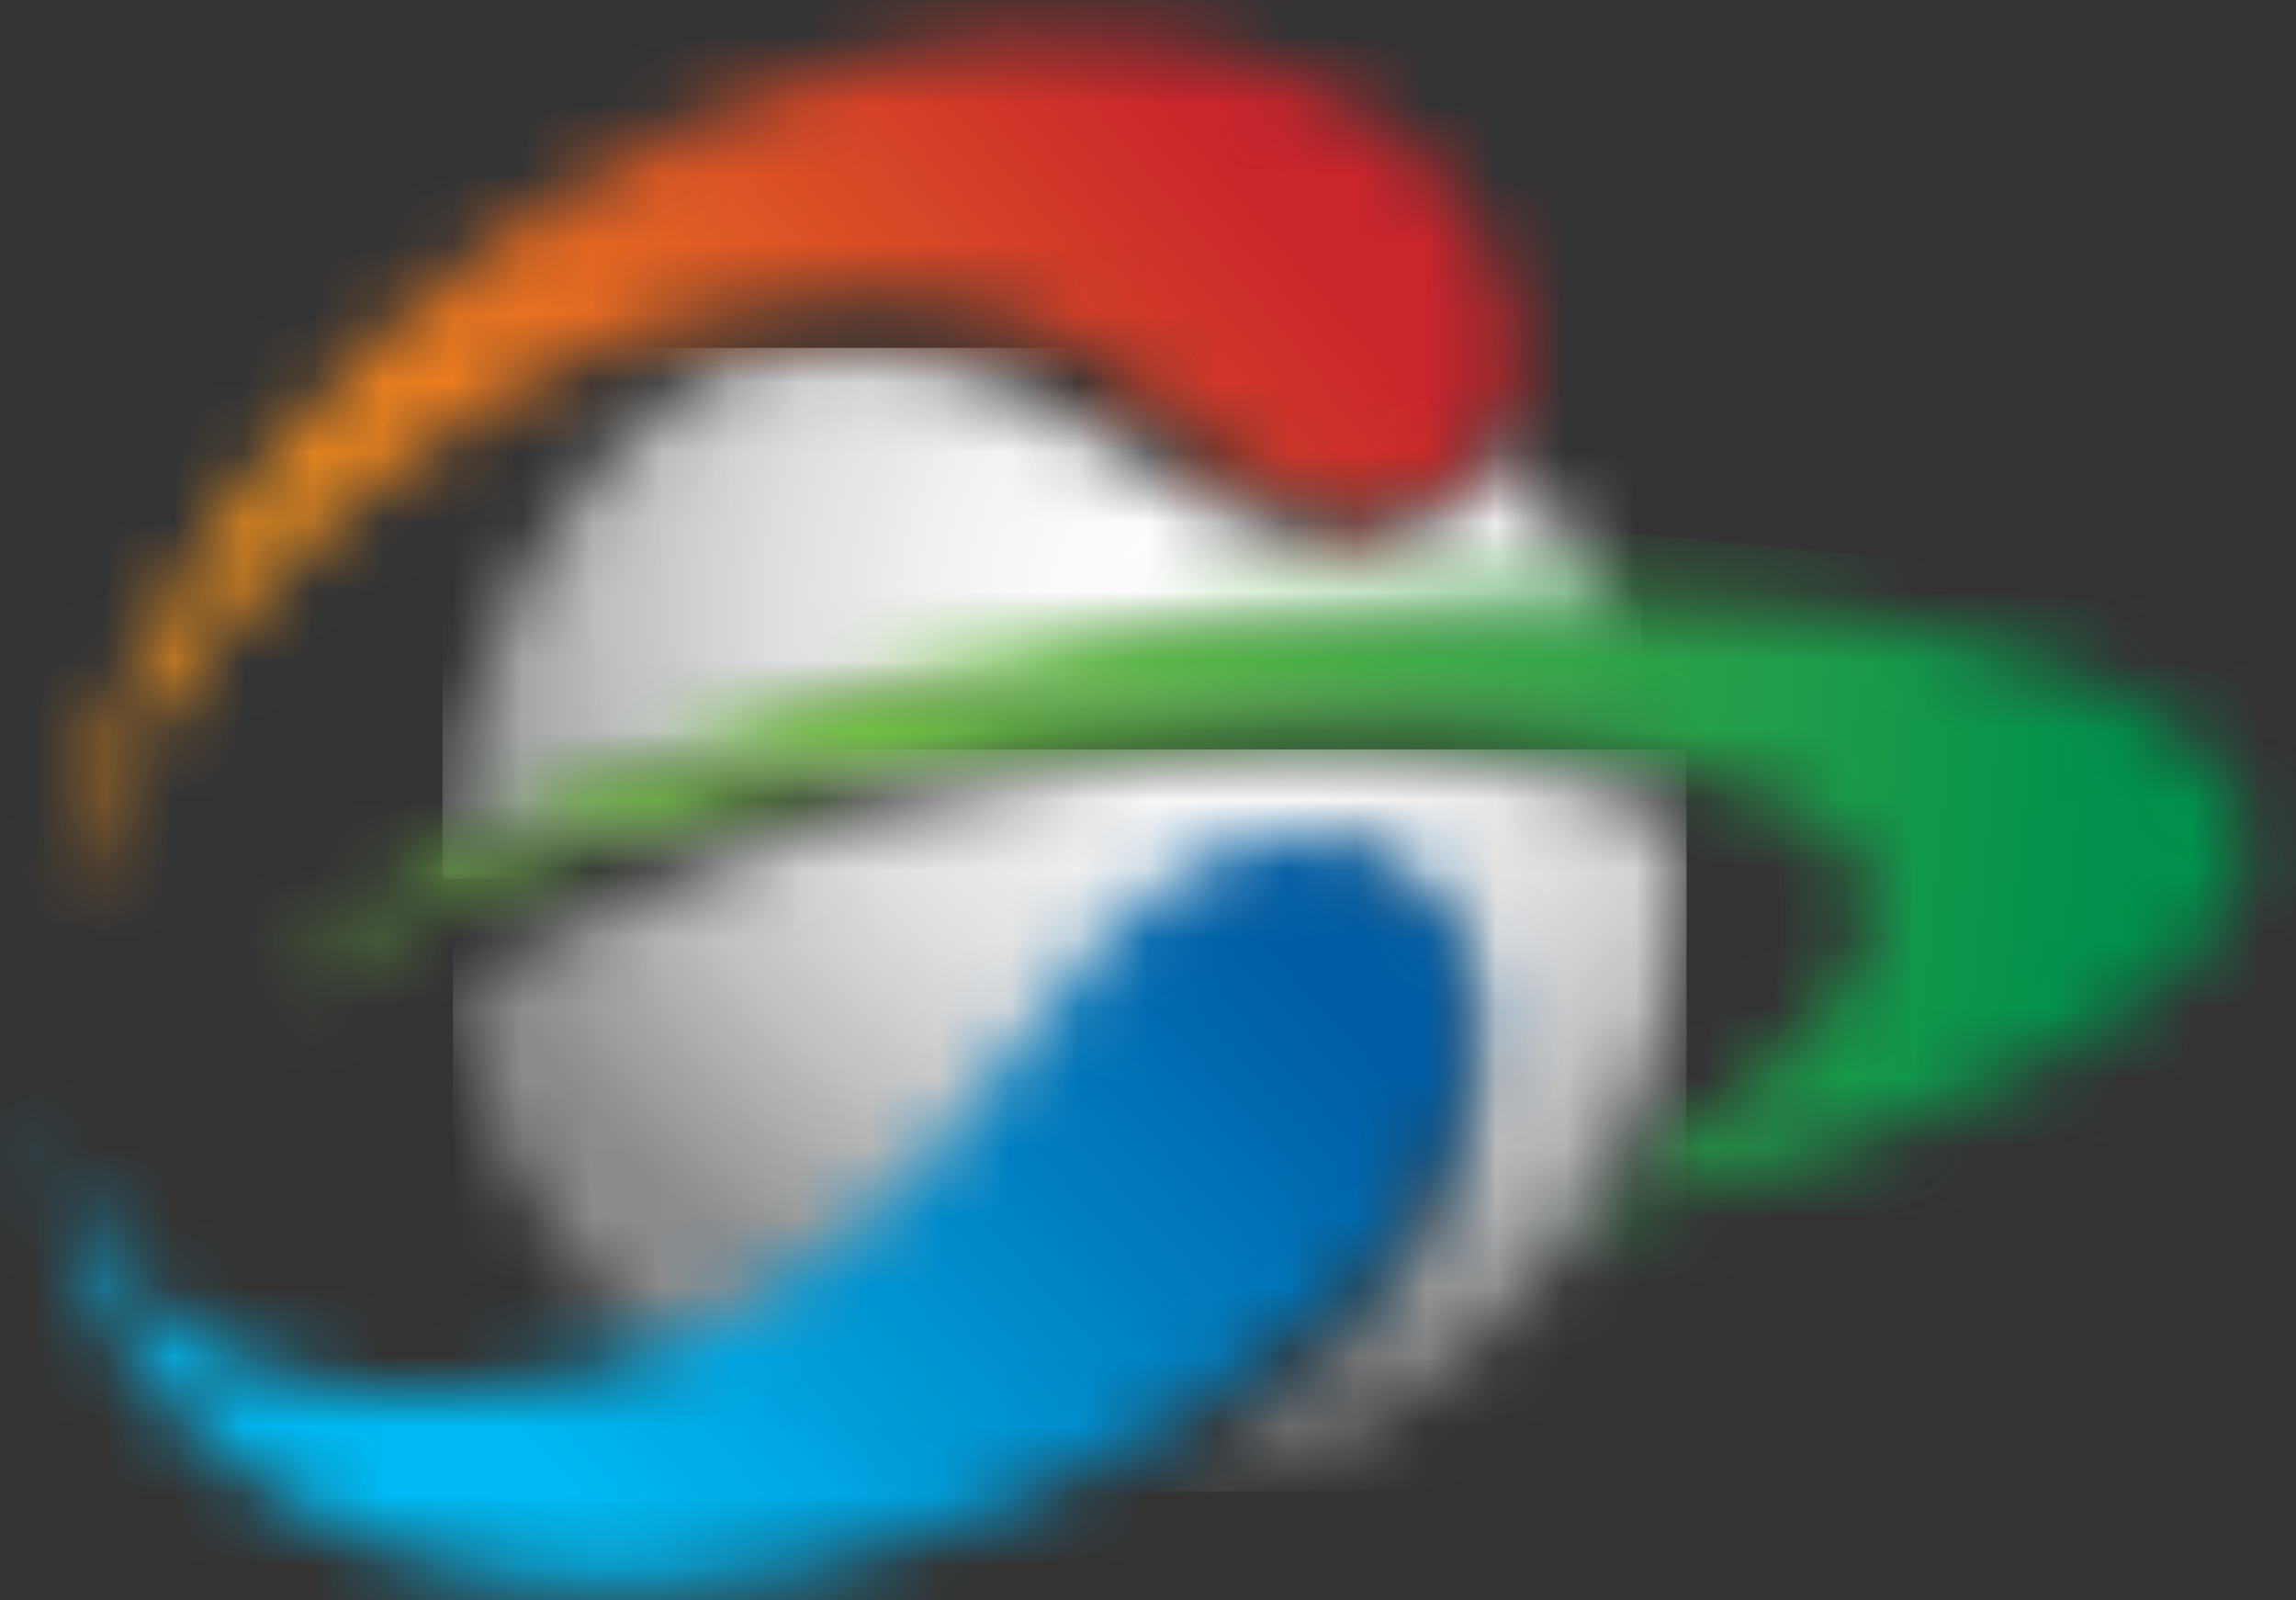 <svg width="33" height="23" viewBox="0 0 33 23" fill="none" xmlns="http://www.w3.org/2000/svg">
<rect x="0" y="0" width="33" height="23" fill="#333333" stroke="none"/>
<mask id="mask0_104_267" style="mask-type:luminance" maskUnits="userSpaceOnUse" x="6" y="5" width="18" height="8">
<path d="M10.13 5.34C7.85 6.96 6.35 9.62 6.35 12.64C6.35 12.62 6.35 12.6 6.35 12.58C6.35 12.58 6.35 12.57 6.37 12.56C9.4 10.77 16.25 9.37 20.3 9.37C21.56 9.37 22.65 9.54 23.57 9.78C22.86 8.06 21.79 6.65 21.57 6.33C21.22 7.21 20.18 8.16 18.73 7.82C17.23 7.47 16.84 6.71 14.56 5.59C13.77 5.2 12.89 5.02 12.04 5.02C11.35 5.02 10.69 5.14 10.11 5.36" fill="white"/>
</mask>
<g mask="url(#mask0_104_267)">
<path d="M23.59 5H6.36V12.63H23.59V5Z" fill="url(#paint0_radial_104_267)"/>
</g>
<mask id="mask1_104_267" style="mask-type:luminance" maskUnits="userSpaceOnUse" x="3" y="8" width="30" height="10">
<path d="M17.72 8.81C10.8 9.63 5.11 12.65 3.93 14.42C5.08 13.36 8.37 11.4 15.05 10.74C23.84 9.87 30.24 11.55 24.98 15.84C23.68 16.9 22.61 17.43 21.85 17.69C28.08 16.47 32.54 14.12 32.28 11.97C32.04 9.96 27.89 8.54 22.19 8.54C20.78 8.54 19.28 8.63 17.72 8.81Z" fill="white"/>
</mask>
<g mask="url(#mask1_104_267)">
<path d="M4.192 5.808L3.056 17.603L32.271 20.416L33.407 8.621L4.192 5.808Z" fill="url(#paint1_linear_104_267)"/>
</g>
<mask id="mask2_104_267" style="mask-type:luminance" maskUnits="userSpaceOnUse" x="0" y="0" width="22" height="15">
<path d="M0.68 14.05C0.68 14.05 0.68 14.04 0.68 14.03C0.68 14.03 0.68 14.03 0.68 14.02C0.68 14.03 0.68 14.05 0.68 14.05ZM14.41 0.5C11.46 0.76 8.22 2.24 5.5 4.83C2.63 7.57 0.96 10.95 0.69 14.02C0.75 13.55 1.45 9.29 6.7 6.01C8.96 4.6 10.51 4.35 12.51 4.25C16.33 4.39 16.42 6.26 18.73 7.2C20.23 7.81 21.97 6.57 21.75 4.72C21.53 2.91 19.95 1.79 19.32 1.44C18.4 0.92 17.35 0.61 16.22 0.51H14.42L14.41 0.5Z" fill="white"/>
</mask>
<g mask="url(#mask2_104_267)">
<path d="M13.096 -10.001L-5.999 6.136L9.55 24.536L28.645 8.399L13.096 -10.001Z" fill="url(#paint2_linear_104_267)"/>
</g>
<mask id="mask3_104_267" style="mask-type:luminance" maskUnits="userSpaceOnUse" x="6" y="10" width="19" height="12">
<path d="M18.74 10.78C11.94 11.01 7.64 13.48 6.51 14.28C7.04 17.12 8.9 19.48 11.43 20.7C11.86 20.29 12.41 19.86 13.09 19.43C16.01 17.61 19.17 12.44 19.17 12.44C19.17 12.44 22.48 13.54 20.51 17.82C19.83 19.29 18.47 20.53 16.86 21.44C21.05 20.7 24.24 17.04 24.24 12.64C24.24 12.38 24.22 12.13 24.18 11.87C23.47 11.35 21.68 10.78 19.27 10.78C19.1 10.78 18.92 10.78 18.74 10.78Z" fill="white"/>
</mask>
<g mask="url(#mask3_104_267)">
<path d="M24.24 10.77H6.51V21.43H24.24V10.77Z" fill="url(#paint3_radial_104_267)"/>
</g>
<mask id="mask4_104_267" style="mask-type:luminance" maskUnits="userSpaceOnUse" x="0" y="11" width="22" height="12">
<path d="M0.66 15.55C0.66 15.55 0.66 15.57 0.66 15.61C0.66 15.59 0.66 15.57 0.66 15.55ZM15.05 14.54C12.92 17.8 9.57 20.43 5.04 19.97C1.09 19.57 0.7 16.11 0.66 15.61C0.77 17.45 1.4 19.12 2.62 20.39C4.16 22.01 6.43 22.82 8.95 22.83H9.08C12.38 22.81 16.09 21.44 19.17 18.73C21.13 17.01 21.9 13.94 20.48 12.7C19.92 12.21 19.32 11.99 18.71 11.99C17.39 11.99 16.05 13.01 15.05 14.53" fill="white"/>
</mask>
<g mask="url(#mask4_104_267)">
<path d="M12.31 1.431L-4.736 16.887L10.243 33.407L27.289 17.951L12.31 1.431Z" fill="url(#paint4_linear_104_267)"/>
</g>
<defs>
<radialGradient id="paint0_radial_104_267" cx="0" cy="0" r="1" gradientUnits="userSpaceOnUse" gradientTransform="translate(17.367 8.694) scale(11.53)">
<stop stop-color="white"/>
<stop offset="0.19" stop-color="#FBFBFB"/>
<stop offset="0.37" stop-color="#EFEFEF"/>
<stop offset="0.56" stop-color="#DBDCDD"/>
<stop offset="0.74" stop-color="#C0C1C2"/>
<stop offset="0.91" stop-color="#9D9FA0"/>
<stop offset="1" stop-color="#8A8C8E"/>
</radialGradient>
<linearGradient id="paint1_linear_104_267" x1="12.192" y1="12.606" x2="30.179" y2="14.338" gradientUnits="userSpaceOnUse">
<stop stop-color="#72BF44"/>
<stop offset="1" stop-color="#00904C"/>
</linearGradient>
<linearGradient id="paint2_linear_104_267" x1="6.937" y1="11.104" x2="17.562" y2="2.126" gradientUnits="userSpaceOnUse">
<stop stop-color="#F7941D"/>
<stop offset="0.3" stop-color="#EA7620"/>
<stop offset="0.93" stop-color="#CC2D2A"/>
<stop offset="1" stop-color="#C9252C"/>
</linearGradient>
<radialGradient id="paint3_radial_104_267" cx="0" cy="0" r="1" gradientUnits="userSpaceOnUse" gradientTransform="translate(17.412 8.655) scale(11.53)">
<stop stop-color="white"/>
<stop offset="0.19" stop-color="#FBFBFB"/>
<stop offset="0.37" stop-color="#EFEFEF"/>
<stop offset="0.56" stop-color="#DBDCDD"/>
<stop offset="0.74" stop-color="#C0C1C2"/>
<stop offset="0.91" stop-color="#9D9FA0"/>
<stop offset="1" stop-color="#8A8C8E"/>
</radialGradient>
<linearGradient id="paint4_linear_104_267" x1="7.609" y1="20.726" x2="17.01" y2="12.202" gradientUnits="userSpaceOnUse">
<stop stop-color="#00B9F2"/>
<stop offset="1" stop-color="#005DA4"/>
</linearGradient>
</defs>
</svg>
